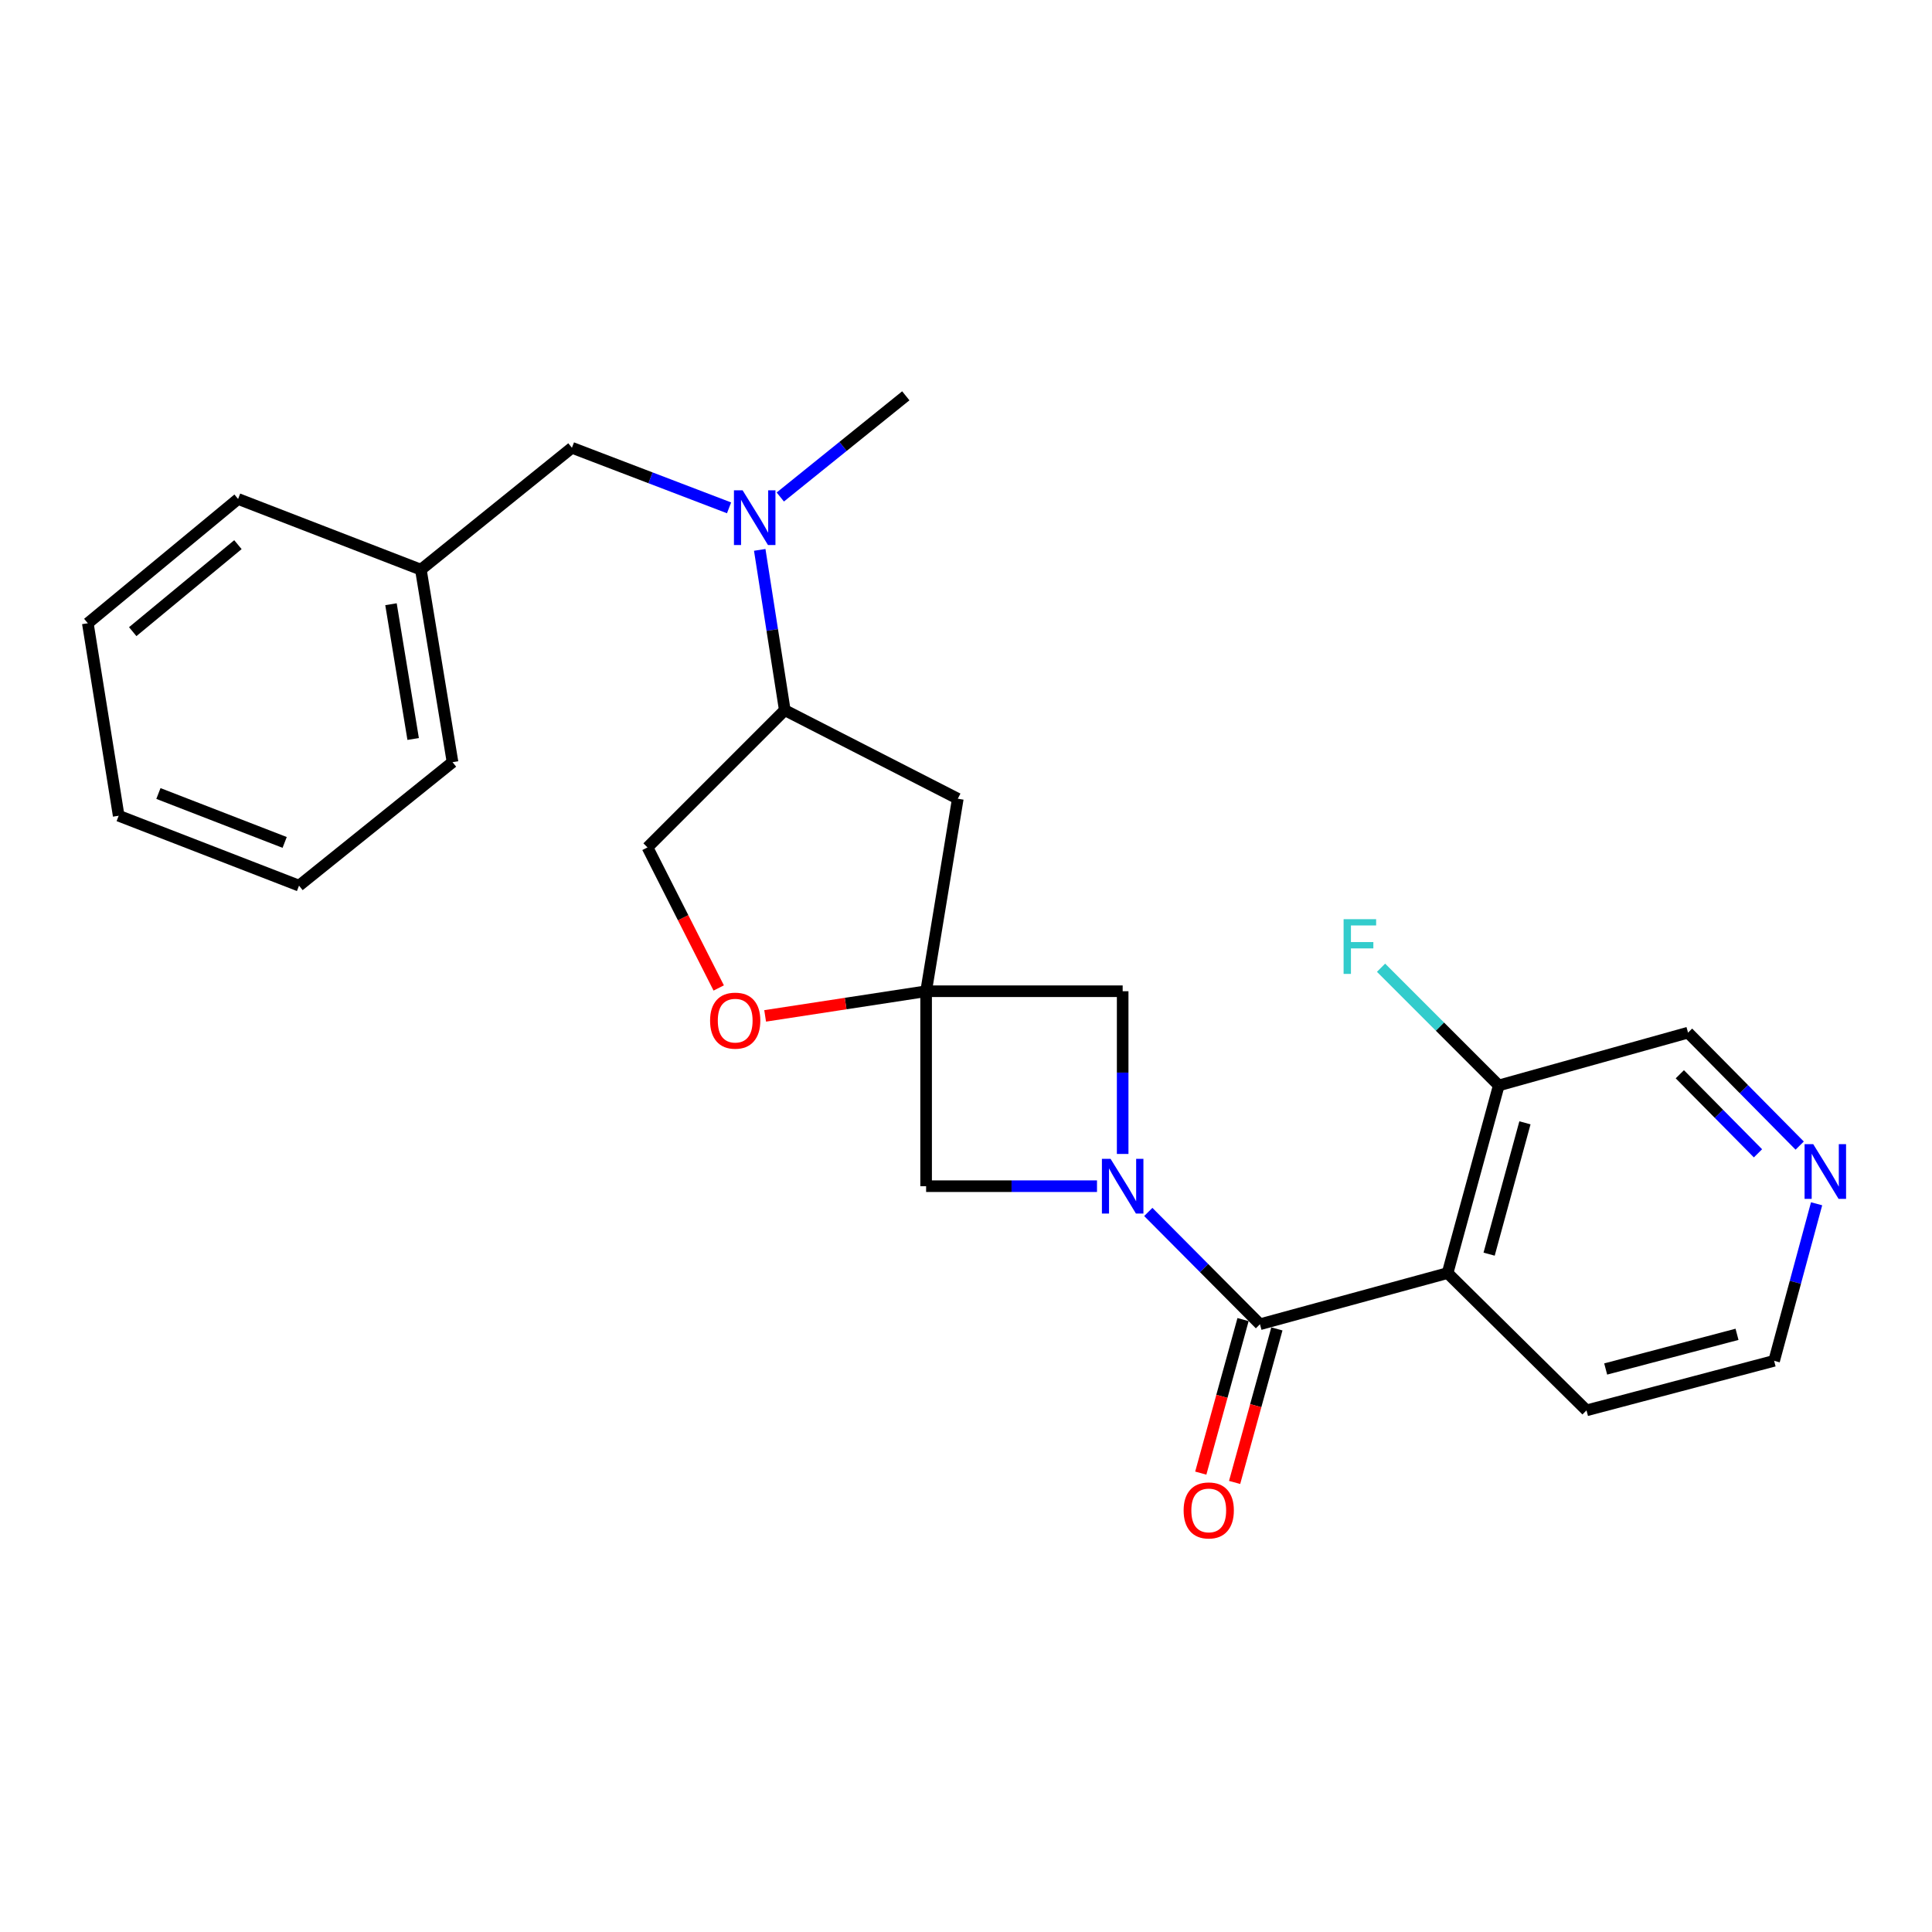 <?xml version='1.0' encoding='iso-8859-1'?>
<svg version='1.1' baseProfile='full'
              xmlns='http://www.w3.org/2000/svg'
                      xmlns:rdkit='http://www.rdkit.org/xml'
                      xmlns:xlink='http://www.w3.org/1999/xlink'
                  xml:space='preserve'
width='1000px' height='1000px' viewBox='0 0 1000 1000'>
<!-- END OF HEADER -->
<rect style='opacity:1.0;fill:#FFFFFF;stroke:none' width='1000' height='1000' x='0' y='0'> </rect>
<path class='bond-0' d='M 594.349,627.301 L 623.252,656.364' style='fill:none;fill-rule:evenodd;stroke:#0000FF;stroke-width:6px;stroke-linecap:butt;stroke-linejoin:miter;stroke-opacity:1' />
<path class='bond-0' d='M 623.252,656.364 L 652.155,685.427' style='fill:none;fill-rule:evenodd;stroke:#000000;stroke-width:6px;stroke-linecap:butt;stroke-linejoin:miter;stroke-opacity:1' />
<path class='bond-3' d='M 567.806,613.968 L 523.581,613.968' style='fill:none;fill-rule:evenodd;stroke:#0000FF;stroke-width:6px;stroke-linecap:butt;stroke-linejoin:miter;stroke-opacity:1' />
<path class='bond-3' d='M 523.581,613.968 L 479.356,613.968' style='fill:none;fill-rule:evenodd;stroke:#000000;stroke-width:6px;stroke-linecap:butt;stroke-linejoin:miter;stroke-opacity:1' />
<path class='bond-4' d='M 581.09,597.285 L 581.09,555.173' style='fill:none;fill-rule:evenodd;stroke:#0000FF;stroke-width:6px;stroke-linecap:butt;stroke-linejoin:miter;stroke-opacity:1' />
<path class='bond-4' d='M 581.09,555.173 L 581.09,513.061' style='fill:none;fill-rule:evenodd;stroke:#000000;stroke-width:6px;stroke-linecap:butt;stroke-linejoin:miter;stroke-opacity:1' />
<path class='bond-2' d='M 652.155,685.427 L 749.267,658.936' style='fill:none;fill-rule:evenodd;stroke:#000000;stroke-width:6px;stroke-linecap:butt;stroke-linejoin:miter;stroke-opacity:1' />
<path class='bond-10' d='M 643.398,683.016 L 632.458,722.75' style='fill:none;fill-rule:evenodd;stroke:#000000;stroke-width:6px;stroke-linecap:butt;stroke-linejoin:miter;stroke-opacity:1' />
<path class='bond-10' d='M 632.458,722.75 L 621.518,762.484' style='fill:none;fill-rule:evenodd;stroke:#FF0000;stroke-width:6px;stroke-linecap:butt;stroke-linejoin:miter;stroke-opacity:1' />
<path class='bond-10' d='M 660.912,687.838 L 649.971,727.572' style='fill:none;fill-rule:evenodd;stroke:#000000;stroke-width:6px;stroke-linecap:butt;stroke-linejoin:miter;stroke-opacity:1' />
<path class='bond-10' d='M 649.971,727.572 L 639.031,767.306' style='fill:none;fill-rule:evenodd;stroke:#FF0000;stroke-width:6px;stroke-linecap:butt;stroke-linejoin:miter;stroke-opacity:1' />
<path class='bond-1' d='M 479.356,513.061 L 581.09,513.061' style='fill:none;fill-rule:evenodd;stroke:#000000;stroke-width:6px;stroke-linecap:butt;stroke-linejoin:miter;stroke-opacity:1' />
<path class='bond-5' d='M 479.356,513.061 L 437.696,519.443' style='fill:none;fill-rule:evenodd;stroke:#000000;stroke-width:6px;stroke-linecap:butt;stroke-linejoin:miter;stroke-opacity:1' />
<path class='bond-5' d='M 437.696,519.443 L 396.037,525.824' style='fill:none;fill-rule:evenodd;stroke:#FF0000;stroke-width:6px;stroke-linecap:butt;stroke-linejoin:miter;stroke-opacity:1' />
<path class='bond-6' d='M 479.356,513.061 L 495.755,413.416' style='fill:none;fill-rule:evenodd;stroke:#000000;stroke-width:6px;stroke-linecap:butt;stroke-linejoin:miter;stroke-opacity:1' />
<path class='bond-25' d='M 479.356,513.061 L 479.356,613.968' style='fill:none;fill-rule:evenodd;stroke:#000000;stroke-width:6px;stroke-linecap:butt;stroke-linejoin:miter;stroke-opacity:1' />
<path class='bond-9' d='M 749.267,658.936 L 775.758,561.824' style='fill:none;fill-rule:evenodd;stroke:#000000;stroke-width:6px;stroke-linecap:butt;stroke-linejoin:miter;stroke-opacity:1' />
<path class='bond-9' d='M 770.765,649.15 L 789.309,581.171' style='fill:none;fill-rule:evenodd;stroke:#000000;stroke-width:6px;stroke-linecap:butt;stroke-linejoin:miter;stroke-opacity:1' />
<path class='bond-15' d='M 749.267,658.936 L 821.17,730.002' style='fill:none;fill-rule:evenodd;stroke:#000000;stroke-width:6px;stroke-linecap:butt;stroke-linejoin:miter;stroke-opacity:1' />
<path class='bond-11' d='M 372.009,511.368 L 353.577,474.997' style='fill:none;fill-rule:evenodd;stroke:#FF0000;stroke-width:6px;stroke-linecap:butt;stroke-linejoin:miter;stroke-opacity:1' />
<path class='bond-11' d='M 353.577,474.997 L 335.146,438.625' style='fill:none;fill-rule:evenodd;stroke:#000000;stroke-width:6px;stroke-linecap:butt;stroke-linejoin:miter;stroke-opacity:1' />
<path class='bond-8' d='M 495.755,413.416 L 406.201,367.58' style='fill:none;fill-rule:evenodd;stroke:#000000;stroke-width:6px;stroke-linecap:butt;stroke-linejoin:miter;stroke-opacity:1' />
<path class='bond-7' d='M 393.236,284.616 L 399.719,326.098' style='fill:none;fill-rule:evenodd;stroke:#0000FF;stroke-width:6px;stroke-linecap:butt;stroke-linejoin:miter;stroke-opacity:1' />
<path class='bond-7' d='M 399.719,326.098 L 406.201,367.58' style='fill:none;fill-rule:evenodd;stroke:#000000;stroke-width:6px;stroke-linecap:butt;stroke-linejoin:miter;stroke-opacity:1' />
<path class='bond-12' d='M 377.358,262.86 L 336.694,247.313' style='fill:none;fill-rule:evenodd;stroke:#0000FF;stroke-width:6px;stroke-linecap:butt;stroke-linejoin:miter;stroke-opacity:1' />
<path class='bond-12' d='M 336.694,247.313 L 296.03,231.766' style='fill:none;fill-rule:evenodd;stroke:#000000;stroke-width:6px;stroke-linecap:butt;stroke-linejoin:miter;stroke-opacity:1' />
<path class='bond-18' d='M 403.881,257.25 L 436.361,231.061' style='fill:none;fill-rule:evenodd;stroke:#0000FF;stroke-width:6px;stroke-linecap:butt;stroke-linejoin:miter;stroke-opacity:1' />
<path class='bond-18' d='M 436.361,231.061 L 468.84,204.872' style='fill:none;fill-rule:evenodd;stroke:#000000;stroke-width:6px;stroke-linecap:butt;stroke-linejoin:miter;stroke-opacity:1' />
<path class='bond-26' d='M 406.201,367.58 L 335.146,438.625' style='fill:none;fill-rule:evenodd;stroke:#000000;stroke-width:6px;stroke-linecap:butt;stroke-linejoin:miter;stroke-opacity:1' />
<path class='bond-14' d='M 775.758,561.824 L 745.292,531.359' style='fill:none;fill-rule:evenodd;stroke:#000000;stroke-width:6px;stroke-linecap:butt;stroke-linejoin:miter;stroke-opacity:1' />
<path class='bond-14' d='M 745.292,531.359 L 714.827,500.893' style='fill:none;fill-rule:evenodd;stroke:#33CCCC;stroke-width:6px;stroke-linecap:butt;stroke-linejoin:miter;stroke-opacity:1' />
<path class='bond-17' d='M 775.758,561.824 L 873.728,534.496' style='fill:none;fill-rule:evenodd;stroke:#000000;stroke-width:6px;stroke-linecap:butt;stroke-linejoin:miter;stroke-opacity:1' />
<path class='bond-16' d='M 296.03,231.766 L 217.84,294.849' style='fill:none;fill-rule:evenodd;stroke:#000000;stroke-width:6px;stroke-linecap:butt;stroke-linejoin:miter;stroke-opacity:1' />
<path class='bond-13' d='M 940.267,623.076 L 929.274,663.718' style='fill:none;fill-rule:evenodd;stroke:#0000FF;stroke-width:6px;stroke-linecap:butt;stroke-linejoin:miter;stroke-opacity:1' />
<path class='bond-13' d='M 929.274,663.718 L 918.282,704.359' style='fill:none;fill-rule:evenodd;stroke:#000000;stroke-width:6px;stroke-linecap:butt;stroke-linejoin:miter;stroke-opacity:1' />
<path class='bond-27' d='M 931.516,592.957 L 902.622,563.727' style='fill:none;fill-rule:evenodd;stroke:#0000FF;stroke-width:6px;stroke-linecap:butt;stroke-linejoin:miter;stroke-opacity:1' />
<path class='bond-27' d='M 902.622,563.727 L 873.728,534.496' style='fill:none;fill-rule:evenodd;stroke:#000000;stroke-width:6px;stroke-linecap:butt;stroke-linejoin:miter;stroke-opacity:1' />
<path class='bond-27' d='M 909.929,596.958 L 889.703,576.497' style='fill:none;fill-rule:evenodd;stroke:#0000FF;stroke-width:6px;stroke-linecap:butt;stroke-linejoin:miter;stroke-opacity:1' />
<path class='bond-27' d='M 889.703,576.497 L 869.477,556.035' style='fill:none;fill-rule:evenodd;stroke:#000000;stroke-width:6px;stroke-linecap:butt;stroke-linejoin:miter;stroke-opacity:1' />
<path class='bond-19' d='M 821.17,730.002 L 918.282,704.359' style='fill:none;fill-rule:evenodd;stroke:#000000;stroke-width:6px;stroke-linecap:butt;stroke-linejoin:miter;stroke-opacity:1' />
<path class='bond-19' d='M 831.099,708.592 L 899.078,690.642' style='fill:none;fill-rule:evenodd;stroke:#000000;stroke-width:6px;stroke-linecap:butt;stroke-linejoin:miter;stroke-opacity:1' />
<path class='bond-20' d='M 217.84,294.849 L 234.229,394.494' style='fill:none;fill-rule:evenodd;stroke:#000000;stroke-width:6px;stroke-linecap:butt;stroke-linejoin:miter;stroke-opacity:1' />
<path class='bond-20' d='M 202.374,312.744 L 213.847,382.496' style='fill:none;fill-rule:evenodd;stroke:#000000;stroke-width:6px;stroke-linecap:butt;stroke-linejoin:miter;stroke-opacity:1' />
<path class='bond-21' d='M 217.84,294.849 L 123.241,258.267' style='fill:none;fill-rule:evenodd;stroke:#000000;stroke-width:6px;stroke-linecap:butt;stroke-linejoin:miter;stroke-opacity:1' />
<path class='bond-23' d='M 234.229,394.494 L 154.777,458.405' style='fill:none;fill-rule:evenodd;stroke:#000000;stroke-width:6px;stroke-linecap:butt;stroke-linejoin:miter;stroke-opacity:1' />
<path class='bond-22' d='M 123.241,258.267 L 45.455,322.591' style='fill:none;fill-rule:evenodd;stroke:#000000;stroke-width:6px;stroke-linecap:butt;stroke-linejoin:miter;stroke-opacity:1' />
<path class='bond-22' d='M 123.149,281.914 L 68.698,326.941' style='fill:none;fill-rule:evenodd;stroke:#000000;stroke-width:6px;stroke-linecap:butt;stroke-linejoin:miter;stroke-opacity:1' />
<path class='bond-24' d='M 45.455,322.591 L 61.43,422.226' style='fill:none;fill-rule:evenodd;stroke:#000000;stroke-width:6px;stroke-linecap:butt;stroke-linejoin:miter;stroke-opacity:1' />
<path class='bond-28' d='M 154.777,458.405 L 61.43,422.226' style='fill:none;fill-rule:evenodd;stroke:#000000;stroke-width:6px;stroke-linecap:butt;stroke-linejoin:miter;stroke-opacity:1' />
<path class='bond-28' d='M 147.34,436.041 L 81.996,410.716' style='fill:none;fill-rule:evenodd;stroke:#000000;stroke-width:6px;stroke-linecap:butt;stroke-linejoin:miter;stroke-opacity:1' />
<path  class='atom-0' d='M 574.83 599.808
L 584.11 614.808
Q 585.03 616.288, 586.51 618.968
Q 587.99 621.648, 588.07 621.808
L 588.07 599.808
L 591.83 599.808
L 591.83 628.128
L 587.95 628.128
L 577.99 611.728
Q 576.83 609.808, 575.59 607.608
Q 574.39 605.408, 574.03 604.728
L 574.03 628.128
L 570.35 628.128
L 570.35 599.808
L 574.83 599.808
' fill='#0000FF'/>
<path  class='atom-6' d='M 367.538 528.279
Q 367.538 521.479, 370.898 517.679
Q 374.258 513.879, 380.538 513.879
Q 386.818 513.879, 390.178 517.679
Q 393.538 521.479, 393.538 528.279
Q 393.538 535.159, 390.138 539.079
Q 386.738 542.959, 380.538 542.959
Q 374.298 542.959, 370.898 539.079
Q 367.538 535.199, 367.538 528.279
M 380.538 539.759
Q 384.858 539.759, 387.178 536.879
Q 389.538 533.959, 389.538 528.279
Q 389.538 522.719, 387.178 519.919
Q 384.858 517.079, 380.538 517.079
Q 376.218 517.079, 373.858 519.879
Q 371.538 522.679, 371.538 528.279
Q 371.538 533.999, 373.858 536.879
Q 376.218 539.759, 380.538 539.759
' fill='#FF0000'/>
<path  class='atom-8' d='M 384.37 253.775
L 393.65 268.775
Q 394.57 270.255, 396.05 272.935
Q 397.53 275.615, 397.61 275.775
L 397.61 253.775
L 401.37 253.775
L 401.37 282.095
L 397.49 282.095
L 387.53 265.695
Q 386.37 263.775, 385.13 261.575
Q 383.93 259.375, 383.57 258.695
L 383.57 282.095
L 379.89 282.095
L 379.89 253.775
L 384.37 253.775
' fill='#0000FF'/>
<path  class='atom-11' d='M 612.644 781.791
Q 612.644 774.991, 616.004 771.191
Q 619.364 767.391, 625.644 767.391
Q 631.924 767.391, 635.284 771.191
Q 638.644 774.991, 638.644 781.791
Q 638.644 788.671, 635.244 792.591
Q 631.844 796.471, 625.644 796.471
Q 619.404 796.471, 616.004 792.591
Q 612.644 788.711, 612.644 781.791
M 625.644 793.271
Q 629.964 793.271, 632.284 790.391
Q 634.644 787.471, 634.644 781.791
Q 634.644 776.231, 632.284 773.431
Q 629.964 770.591, 625.644 770.591
Q 621.324 770.591, 618.964 773.391
Q 616.644 776.191, 616.644 781.791
Q 616.644 787.511, 618.964 790.391
Q 621.324 793.271, 625.644 793.271
' fill='#FF0000'/>
<path  class='atom-14' d='M 938.523 592.219
L 947.803 607.219
Q 948.723 608.699, 950.203 611.379
Q 951.683 614.059, 951.763 614.219
L 951.763 592.219
L 955.523 592.219
L 955.523 620.539
L 951.643 620.539
L 941.683 604.139
Q 940.523 602.219, 939.283 600.019
Q 938.083 597.819, 937.723 597.139
L 937.723 620.539
L 934.043 620.539
L 934.043 592.219
L 938.523 592.219
' fill='#0000FF'/>
<path  class='atom-15' d='M 695.445 475.771
L 712.285 475.771
L 712.285 479.011
L 699.245 479.011
L 699.245 487.611
L 710.845 487.611
L 710.845 490.891
L 699.245 490.891
L 699.245 504.091
L 695.445 504.091
L 695.445 475.771
' fill='#33CCCC'/>
</svg>
